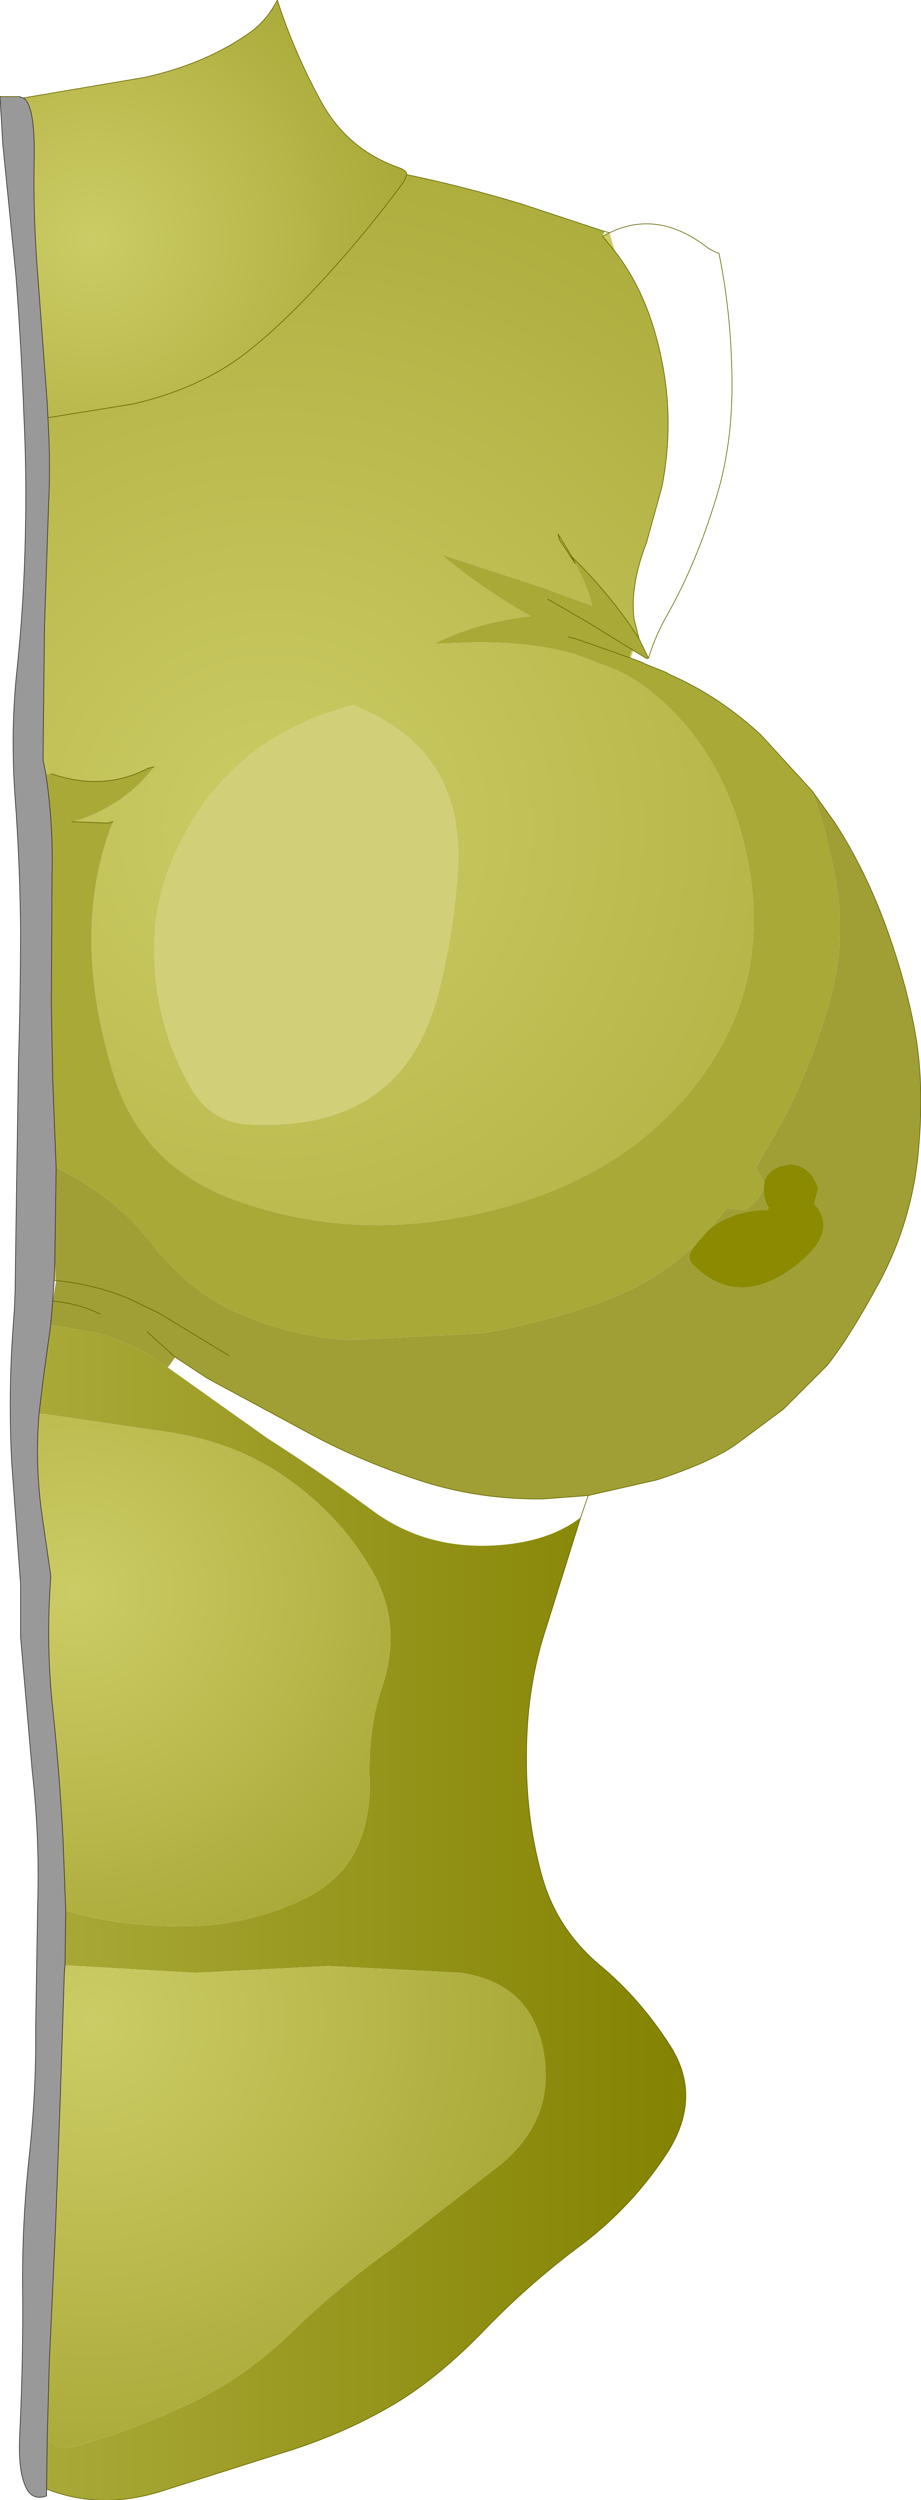 <?xml version="1.0" encoding="UTF-8" standalone="no"?>
<svg xmlns:xlink="http://www.w3.org/1999/xlink" height="182.55px" width="67.25px" xmlns="http://www.w3.org/2000/svg">
  <g transform="matrix(1.0, 0.0, 0.0, 1.0, 33.6, 91.25)">
    <path d="M-30.1 -60.75 L-23.9 -61.75 Q-19.35 -62.8 -16.15 -65.1 -13.35 -67.15 -9.85 -71.0 -6.7 -74.45 -4.1 -78.0 L-3.9 -78.5 Q0.4 -77.6 4.5 -76.35 L10.55 -74.35 10.4 -74.0 11.3 -72.9 Q13.75 -69.75 14.7 -65.05 15.65 -60.5 14.75 -55.75 L13.6 -51.6 Q12.4 -48.5 12.7 -46.05 L12.75 -45.85 13.05 -44.65 12.3 -45.75 Q10.5 -48.3 8.15 -50.6 L7.15 -52.25 7.25 -51.85 8.4 -50.1 7.25 -51.85 7.15 -52.25 8.15 -50.6 8.4 -50.1 Q9.35 -48.4 9.65 -46.95 L9.55 -47.05 6.65 -48.1 6.6 -48.15 -1.35 -50.75 Q1.4 -48.4 5.15 -46.25 L4.65 -46.2 Q0.95 -45.7 -1.85 -44.25 L-0.35 -44.3 Q4.45 -44.55 8.15 -43.55 L8.35 -43.5 11.5 -42.3 Q13.05 -41.55 14.3 -40.45 19.4 -36.15 20.95 -28.7 22.95 -19.0 16.8 -11.55 11.55 -5.15 2.25 -2.85 -7.2 -0.5 -15.8 -3.4 -23.1 -5.8 -25.25 -12.6 -28.55 -23.15 -25.35 -31.25 L-25.75 -31.15 -28.35 -31.25 -27.9 -31.35 Q-24.4 -32.55 -22.35 -35.25 L-22.8 -35.15 Q-26.05 -33.45 -29.85 -34.75 L-30.25 -34.7 -30.45 -35.75 -30.45 -36.5 -30.35 -45.5 -30.05 -54.5 Q-29.9 -57.3 -30.1 -60.75 M-21.25 -27.85 Q-22.15 -25.55 -22.3 -23.05 -22.6 -16.95 -19.7 -11.9 -18.2 -9.25 -15.35 -9.15 -4.4 -8.6 -1.7 -18.35 -0.5 -22.8 -0.2 -27.4 0.5 -36.55 -7.85 -39.75 -17.6 -37.2 -21.25 -27.85 M12.35 -43.25 L12.55 -43.8 12.35 -43.25" fill="url(#gradient0)" fill-rule="evenodd" stroke="none"/>
    <path d="M-3.9 -78.5 L-4.1 -78.0 Q-6.7 -74.45 -9.85 -71.0 -13.35 -67.15 -16.15 -65.1 -19.35 -62.8 -23.9 -61.75 L-30.1 -60.75 -30.15 -61.8 -30.8 -70.6 Q-31.2 -75.35 -31.1 -79.75 -31.05 -83.6 -31.9 -84.1 L-23.05 -85.6 Q-18.5 -86.6 -15.25 -88.95 -14.1 -89.8 -13.35 -91.25 -12.1 -87.35 -10.05 -83.65 -8.15 -80.3 -4.45 -79.0 -3.9 -78.8 -3.9 -78.5" fill="url(#gradient1)" fill-rule="evenodd" stroke="none"/>
    <path d="M11.3 -72.9 L10.4 -74.0 10.9 -74.25 11.3 -72.9 M12.65 -43.75 L12.45 -43.2 12.35 -43.25 12.55 -43.8 12.65 -43.75 M-29.5 2.25 L-29.55 2.25 -29.65 2.25 -29.6 1.0 -29.5 2.25" fill="#cccc66" fill-rule="evenodd" stroke="none"/>
    <path d="M13.05 -44.65 L12.75 -45.85 12.7 -46.05 Q12.4 -48.5 13.6 -51.6 L14.75 -55.75 Q15.65 -60.5 14.7 -65.05 13.75 -69.75 11.3 -72.9 L10.9 -74.25 Q14.4 -75.95 17.95 -73.25 18.35 -72.95 18.9 -72.75 19.8 -68.35 19.85 -63.5 19.9 -58.6 18.6 -54.6 17.2 -50.05 15.15 -46.4 14.3 -44.95 13.75 -43.2 L13.65 -43.4 13.05 -44.65" fill="url(#gradient2)" fill-rule="evenodd" stroke="none"/>
    <path d="M-31.9 -84.1 Q-31.05 -83.6 -31.1 -79.75 -31.2 -75.35 -30.8 -70.6 L-30.15 -61.8 -30.1 -60.75 Q-29.9 -57.3 -30.05 -54.5 L-30.35 -45.5 -30.45 -36.5 -30.45 -35.75 -30.25 -34.7 Q-29.7 -31.1 -29.8 -27.25 L-29.85 -17.75 -29.75 -12.45 -29.6 -8.5 -29.5 -6.0 -29.6 1.0 -29.65 2.25 -29.75 3.75 -29.9 5.5 -30.45 9.5 -30.75 12.0 Q-31.05 15.65 -30.55 19.25 L-29.9 23.75 -29.9 24.0 Q-30.25 28.85 -29.75 33.5 -29.25 38.2 -29.0 43.0 L-28.8 48.25 -28.85 52.25 -28.9 52.75 -29.2 62.0 -29.55 71.5 -30.0 81.25 -30.15 86.75 -30.2 90.5 -30.2 90.55 -30.2 91.0 Q-31.35 91.4 -31.8 90.15 -32.3 88.95 -32.15 86.3 -31.9 80.85 -31.95 76.0 -32.0 71.25 -31.5 66.5 -30.95 61.55 -31.0 57.05 L-30.85 47.75 Q-30.7 42.95 -31.25 38.05 L-32.1 28.25 -32.1 24.5 -32.1 24.45 -32.1 24.4 -32.75 15.5 Q-33.0 10.5 -32.65 5.75 L-32.55 4.3 -32.5 3.05 -32.4 -4.0 -32.25 -13.75 Q-32.1 -18.65 -32.1 -23.5 -32.15 -28.25 -32.5 -33.05 -32.85 -37.85 -32.35 -42.45 -31.85 -47.2 -31.75 -52.25 -31.65 -56.5 -31.85 -60.75 L-31.9 -62.0 Q-32.1 -66.75 -32.45 -71.25 L-33.4 -80.75 -33.6 -84.2 -33.55 -84.2 -32.2 -84.2 -31.9 -84.1" fill="#999999" fill-rule="evenodd" stroke="none"/>
    <path d="M-30.25 -34.7 L-29.85 -34.75 Q-26.05 -33.45 -22.8 -35.15 L-22.35 -35.25 Q-24.4 -32.55 -27.9 -31.35 L-28.35 -31.25 -25.75 -31.15 -25.35 -31.25 Q-28.55 -23.15 -25.25 -12.6 -23.1 -5.8 -15.8 -3.4 -7.2 -0.5 2.25 -2.85 11.55 -5.15 16.8 -11.55 22.95 -19.0 20.95 -28.7 19.4 -36.15 14.3 -40.45 13.05 -41.55 11.5 -42.3 L8.35 -43.5 8.15 -43.55 Q4.45 -44.55 -0.35 -44.3 L-1.85 -44.25 Q0.95 -45.7 4.65 -46.2 L5.15 -46.25 Q1.4 -48.4 -1.35 -50.75 L6.6 -48.15 6.65 -48.1 9.55 -47.05 9.65 -46.95 Q9.35 -48.4 8.4 -50.1 L8.15 -50.6 Q10.5 -48.3 12.3 -45.75 L13.05 -44.65 13.65 -43.4 13.75 -43.2 Q13.65 -43.1 13.4 -43.3 L12.65 -43.75 12.55 -43.8 12.35 -43.25 12.15 -43.3 8.75 -44.5 8.45 -44.6 7.9 -44.75 8.45 -44.6 8.75 -44.5 12.15 -43.3 12.35 -43.25 12.45 -43.2 13.25 -42.9 13.55 -42.75 15.05 -42.15 Q15.15 -42.1 15.3 -42.0 18.95 -40.4 22.0 -37.55 L25.7 -33.5 26.55 -30.95 27.3 -27.7 Q28.3 -22.85 27.0 -18.2 25.75 -13.65 23.55 -9.4 L21.6 -6.0 22.0 -5.35 22.15 -5.0 Q22.15 -4.15 21.6 -3.55 L20.9 -2.9 19.45 -3.0 18.2 -1.5 17.3 -0.5 Q14.5 2.25 10.65 3.7 6.3 5.3 1.65 6.1 L-8.1 6.6 Q-12.8 6.3 -16.8 4.35 -19.9 2.9 -22.7 -0.65 -25.25 -3.9 -29.5 -6.0 L-29.6 -8.5 -29.75 -12.45 -29.85 -17.75 -29.8 -27.25 Q-29.7 -31.1 -30.25 -34.7 M6.4 -47.5 L9.25 -45.85 12.5 -43.85 12.55 -43.85 12.55 -43.8 12.55 -43.85 12.5 -43.85 9.25 -45.85 6.4 -47.5" fill="#a9a938" fill-rule="evenodd" stroke="none"/>
    <path d="M-21.25 -27.85 Q-17.6 -37.2 -7.85 -39.75 0.5 -36.55 -0.2 -27.4 -0.5 -22.8 -1.7 -18.35 -4.4 -8.6 -15.35 -9.15 -18.2 -9.25 -19.7 -11.9 -22.6 -16.95 -22.3 -23.05 -22.15 -25.55 -21.25 -27.85" fill="#d1d078" fill-rule="evenodd" stroke="none"/>
    <path d="M25.7 -33.5 L27.35 -31.2 Q29.65 -27.65 31.2 -23.3 32.75 -18.95 33.35 -15.1 33.9 -11.3 33.4 -6.55 32.85 -1.85 30.65 2.3 28.4 6.45 26.8 8.45 L23.6 11.65 20.1 14.25 Q18.2 15.55 14.4 16.8 L9.35 17.95 6.05 18.2 Q1.5 18.25 -2.65 16.95 -7.15 15.5 -10.95 13.45 L-18.45 9.4 -20.8 7.85 -21.35 8.6 -21.45 8.55 Q-23.7 6.85 -26.65 6.05 L-29.9 5.5 -29.75 3.75 -29.5 2.25 -29.6 1.0 -29.5 -6.0 Q-25.25 -3.9 -22.7 -0.65 -19.9 2.9 -16.8 4.35 -12.8 6.3 -8.1 6.6 L1.65 6.1 Q6.3 5.3 10.65 3.7 14.5 2.25 17.3 -0.5 L16.9 0.05 Q16.55 0.65 17.0 1.1 20.25 4.35 24.4 1.25 27.75 -1.3 25.85 -3.35 L26.15 -4.5 26.0 -4.85 Q25.45 -6.1 24.15 -6.25 L23.4 -6.1 Q22.65 -5.85 22.25 -5.15 22.0 -3.8 22.55 -3.05 L22.4 -2.9 Q19.85 -2.85 18.2 -1.5 L19.45 -3.0 20.9 -2.9 21.6 -3.55 Q22.15 -4.15 22.15 -5.0 L22.0 -5.35 21.6 -6.0 23.55 -9.4 Q25.75 -13.65 27.0 -18.2 28.3 -22.85 27.3 -27.7 L26.55 -30.95 25.7 -33.5 M-26.3 4.7 Q-27.75 3.95 -29.75 3.75 -27.75 3.95 -26.3 4.7 M-22.85 6.0 L-20.8 7.85 -22.85 6.0 M-16.85 7.75 L-22.05 4.6 -22.1 4.6 -22.15 4.55 -24.25 3.55 Q-26.65 2.55 -29.5 2.25 -26.65 2.55 -24.25 3.55 L-22.15 4.55 -22.1 4.6 -22.05 4.6 -16.85 7.75" fill="#9f9f35" fill-rule="evenodd" stroke="none"/>
    <path d="M17.3 -0.5 L18.2 -1.5 Q19.85 -2.85 22.4 -2.9 L22.55 -3.05 Q22.0 -3.8 22.25 -5.15 22.65 -5.85 23.4 -6.1 L24.15 -6.25 Q25.45 -6.1 26.0 -4.85 L26.15 -4.5 25.85 -3.35 Q27.75 -1.3 24.4 1.25 20.25 4.35 17.0 1.1 16.55 0.65 16.9 0.05 L17.3 -0.5" fill="#8b8a01" fill-rule="evenodd" stroke="none"/>
    <path d="M9.35 17.95 L8.9 19.25 8.8 19.55 Q6.4 21.4 2.4 21.6 -2.6 21.85 -6.4 19.05 -10.2 16.25 -14.1 13.75 L-21.35 8.6 -20.8 7.85 -18.45 9.4 -10.95 13.45 Q-7.15 15.5 -2.65 16.95 1.5 18.25 6.05 18.2 L9.35 17.95" fill="url(#gradient3)" fill-rule="evenodd" stroke="none"/>
    <path d="M8.8 19.55 L6.3 27.55 Q4.9 31.75 4.85 36.5 4.75 41.3 5.95 45.65 7.0 49.55 10.2 52.25 13.15 54.7 15.35 58.15 17.7 61.85 15.15 65.9 12.65 69.75 9.0 72.55 5.2 75.35 1.9 78.75 -1.5 82.3 -4.75 84.25 -8.6 86.55 -13.3 87.95 L-21.65 90.6 Q-26.1 92.05 -30.05 90.55 L-30.2 90.5 -30.15 86.75 Q-29.55 87.7 -28.45 87.45 -24.35 86.4 -19.95 84.35 -15.75 82.4 -12.3 79.05 -8.8 75.65 -4.85 72.85 L2.95 66.8 Q7.05 63.4 6.05 58.35 5.1 53.55 0.05 52.8 L-9.6 52.3 -19.35 52.8 -28.85 52.25 -28.8 48.25 Q-25.4 49.3 -21.1 49.4 -16.05 49.55 -11.7 47.55 -8.35 46.0 -7.25 43.0 -6.55 40.95 -6.6 38.95 -6.75 35.1 -5.75 32.1 -4.15 27.45 -6.4 23.5 -8.7 19.45 -12.7 16.65 -16.35 14.1 -21.1 13.35 L-30.35 12.0 -30.75 12.0 -30.45 9.5 -29.9 5.5 -26.65 6.05 Q-23.7 6.85 -21.45 8.55 L-21.35 8.6 -14.1 13.75 Q-10.2 16.25 -6.4 19.05 -2.6 21.85 2.4 21.6 6.4 21.4 8.8 19.55" fill="url(#gradient4)" fill-rule="evenodd" stroke="none"/>
    <path d="M-30.75 12.0 L-30.35 12.0 -21.1 13.35 Q-16.35 14.1 -12.7 16.65 -8.7 19.45 -6.4 23.5 -4.15 27.45 -5.75 32.1 -6.75 35.1 -6.6 38.95 -6.55 40.95 -7.25 43.0 -8.35 46.0 -11.7 47.55 -16.05 49.55 -21.1 49.4 -25.4 49.3 -28.8 48.25 L-29.0 43.0 Q-29.25 38.2 -29.75 33.5 -30.25 28.85 -29.9 24.0 L-29.9 23.75 -30.55 19.25 Q-31.05 15.65 -30.75 12.0" fill="url(#gradient5)" fill-rule="evenodd" stroke="none"/>
    <path d="M-28.85 52.25 L-19.35 52.8 -9.6 52.3 0.05 52.8 Q5.1 53.55 6.05 58.35 7.05 63.4 2.95 66.8 L-4.85 72.85 Q-8.8 75.65 -12.3 79.05 -15.75 82.4 -19.95 84.35 -24.35 86.4 -28.45 87.45 -29.55 87.7 -30.15 86.75 L-30.0 81.25 -29.55 71.5 -29.2 62.0 -28.9 52.75 -28.85 52.25" fill="url(#gradient6)" fill-rule="evenodd" stroke="none"/>
    <path d="M-30.1 -60.75 L-23.9 -61.75 Q-19.35 -62.8 -16.15 -65.1 -13.35 -67.15 -9.85 -71.0 -6.7 -74.45 -4.1 -78.0 L-3.9 -78.5 Q-3.9 -78.8 -4.45 -79.0 -8.15 -80.3 -10.05 -83.65 -12.1 -87.35 -13.35 -91.25 -14.1 -89.8 -15.25 -88.95 -18.5 -86.6 -23.05 -85.6 L-31.9 -84.1 M-29.85 -34.75 Q-26.05 -33.45 -22.8 -35.15 L-22.35 -35.25 M-28.35 -31.25 L-25.75 -31.15 -25.35 -31.25 M8.4 -50.1 L7.25 -51.85 7.15 -52.25 8.15 -50.6 Q10.5 -48.3 12.3 -45.75 L13.05 -44.65 12.75 -45.85 12.7 -46.05 Q12.4 -48.5 13.6 -51.6 L14.75 -55.75 Q15.65 -60.5 14.7 -65.05 13.75 -69.75 11.3 -72.9 L10.4 -74.0 10.9 -74.25 Q14.4 -75.95 17.95 -73.25 18.35 -72.95 18.9 -72.75 19.8 -68.35 19.85 -63.5 19.9 -58.6 18.6 -54.6 17.2 -50.05 15.15 -46.4 14.3 -44.95 13.75 -43.2 13.65 -43.1 13.4 -43.3 L12.65 -43.75 12.55 -43.8 12.55 -43.85 12.5 -43.85 9.25 -45.85 6.4 -47.5 M10.55 -74.35 L4.5 -76.35 Q0.4 -77.6 -3.9 -78.5 M12.45 -43.2 L13.25 -42.9 13.55 -42.75 15.05 -42.15 Q15.15 -42.1 15.3 -42.0 18.95 -40.4 22.0 -37.55 L25.7 -33.5 27.35 -31.2 Q29.65 -27.65 31.2 -23.3 32.75 -18.95 33.35 -15.1 33.9 -11.3 33.4 -6.55 32.85 -1.85 30.65 2.3 28.4 6.45 26.8 8.45 L23.6 11.65 20.1 14.25 Q18.2 15.55 14.4 16.8 L9.35 17.95 8.9 19.25 8.8 19.55 6.3 27.55 Q4.9 31.75 4.85 36.5 4.75 41.3 5.95 45.65 7.0 49.55 10.2 52.25 13.15 54.7 15.35 58.15 17.7 61.85 15.15 65.9 12.65 69.75 9.0 72.55 5.2 75.35 1.9 78.75 -1.5 82.3 -4.75 84.25 -8.6 86.55 -13.3 87.95 L-21.65 90.6 Q-26.1 92.05 -30.05 90.55 L-30.2 90.5 M-33.55 -84.2 L-32.2 -84.2 M10.55 -74.35 L10.9 -74.25 M8.15 -50.6 L8.4 -50.1 M7.9 -44.75 L8.45 -44.6 8.75 -44.5 12.15 -43.3 12.35 -43.25 12.45 -43.2 M13.05 -44.65 L13.65 -43.4 13.75 -43.2 M9.35 17.95 L6.05 18.2 Q1.5 18.25 -2.65 16.95 -7.15 15.5 -10.95 13.45 L-18.45 9.4 -20.8 7.85 -22.85 6.0 M-29.75 3.75 Q-27.75 3.95 -26.3 4.7 M-29.5 2.25 L-29.55 2.25 -29.65 2.25 M-29.5 2.25 Q-26.65 2.55 -24.25 3.55 L-22.15 4.55 -22.1 4.6 -22.05 4.6 -16.85 7.75" fill="none" stroke="#666600" stroke-linecap="round" stroke-linejoin="round" stroke-width="0.05"/>
    <path d="M-31.9 -84.1 Q-31.05 -83.6 -31.1 -79.75 -31.2 -75.35 -30.8 -70.6 L-30.15 -61.8 -30.1 -60.75 Q-29.9 -57.3 -30.05 -54.5 L-30.35 -45.5 -30.45 -36.5 -30.45 -35.75 -30.25 -34.7 Q-29.7 -31.1 -29.8 -27.25 L-29.85 -17.75 -29.75 -12.45 -29.6 -8.5 -29.5 -6.0 -29.6 1.0 -29.65 2.25 -29.75 3.75 -29.9 5.5 -30.45 9.5 -30.75 12.0 Q-31.05 15.65 -30.55 19.25 L-29.9 23.75 -29.9 24.0 Q-30.25 28.85 -29.75 33.5 -29.25 38.2 -29.0 43.0 L-28.8 48.25 -28.85 52.25 -28.9 52.75 -29.2 62.0 -29.55 71.5 -30.0 81.25 -30.15 86.75 -30.2 90.5 -30.2 90.55 -30.2 91.0 Q-31.35 91.4 -31.8 90.15 -32.3 88.95 -32.15 86.3 -31.9 80.85 -31.95 76.0 -32.0 71.25 -31.5 66.5 -30.95 61.55 -31.0 57.05 L-30.85 47.75 Q-30.7 42.95 -31.25 38.05 L-32.1 28.25 -32.1 24.5 -32.1 24.45 M-32.1 24.4 L-32.75 15.5 Q-33.0 10.5 -32.65 5.75 L-32.55 4.3 -32.5 3.05 -32.4 -4.0 -32.25 -13.75 Q-32.1 -18.65 -32.1 -23.5 -32.15 -28.25 -32.5 -33.05 -32.85 -37.85 -32.35 -42.45 -31.85 -47.2 -31.75 -52.25 -31.65 -56.5 -31.85 -60.75 L-31.9 -62.0 Q-32.1 -66.75 -32.45 -71.25 L-33.4 -80.75 -33.6 -84.2 -33.55 -84.2 M-32.2 -84.2 L-31.9 -84.1" fill="none" stroke="#333333" stroke-linecap="round" stroke-linejoin="round" stroke-width="0.05"/>
  </g>
  <defs>
    <radialGradient cx="0" cy="0" gradientTransform="matrix(0.07, 0.0, 0.0, 0.07, -13.85, -30.75)" gradientUnits="userSpaceOnUse" id="gradient0" r="819.2" spreadMethod="pad">
      <stop offset="0.008" stop-color="#cccc66"/>
      <stop offset="1.0" stop-color="#a9a938"/>
      <stop offset="1.0" stop-color="#ffe6d5"/>
    </radialGradient>
    <radialGradient cx="0" cy="0" gradientTransform="matrix(0.029, 0.0, 0.0, 0.029, -26.85, -73.75)" gradientUnits="userSpaceOnUse" id="gradient1" r="819.2" spreadMethod="pad">
      <stop offset="0.008" stop-color="#cccc66"/>
      <stop offset="1.0" stop-color="#a9a938"/>
      <stop offset="1.0" stop-color="#ffe6d5"/>
    </radialGradient>
    <radialGradient cx="0" cy="0" gradientTransform="matrix(0.0, 0.0, 0.0, 0.0, -379.85, -214.75)" gradientUnits="userSpaceOnUse" id="gradient2" r="819.2" spreadMethod="pad">
      <stop offset="0.008" stop-color="#cccc66"/>
      <stop offset="1.0" stop-color="#a9a938"/>
      <stop offset="1.0" stop-color="#ffe6d5"/>
    </radialGradient>
    <radialGradient cx="0" cy="0" gradientTransform="matrix(0.0, 0.0, 0.0, 0.0, -379.85, -214.75)" gradientUnits="userSpaceOnUse" id="gradient3" r="819.2" spreadMethod="pad">
      <stop offset="0.008" stop-color="#a9a938"/>
      <stop offset="1.0" stop-color="#838201"/>
      <stop offset="1.0" stop-color="#ffe6d5"/>
    </radialGradient>
    <linearGradient gradientTransform="matrix(0.029, 0.0, 0.0, 0.054, -7.15, 47.4)" gradientUnits="userSpaceOnUse" id="gradient4" spreadMethod="pad" x1="-819.2" x2="819.2">
      <stop offset="0.008" stop-color="#a9a938"/>
      <stop offset="1.0" stop-color="#838201"/>
      <stop offset="1.0" stop-color="#ffe6d5"/>
    </linearGradient>
    <radialGradient cx="0" cy="0" gradientTransform="matrix(0.035, 0.0, 0.0, 0.035, -28.1, 25.0)" gradientUnits="userSpaceOnUse" id="gradient5" r="819.2" spreadMethod="pad">
      <stop offset="0.008" stop-color="#cccc66"/>
      <stop offset="1.0" stop-color="#a9a938"/>
      <stop offset="1.0" stop-color="#ffe6d5"/>
    </radialGradient>
    <radialGradient cx="0" cy="0" gradientTransform="matrix(0.041, 0.0, 0.0, 0.041, -26.85, 56.25)" gradientUnits="userSpaceOnUse" id="gradient6" r="819.2" spreadMethod="pad">
      <stop offset="0.008" stop-color="#cccc66"/>
      <stop offset="1.0" stop-color="#a9a938"/>
      <stop offset="1.0" stop-color="#ffe6d5"/>
    </radialGradient>
  </defs>
</svg>
